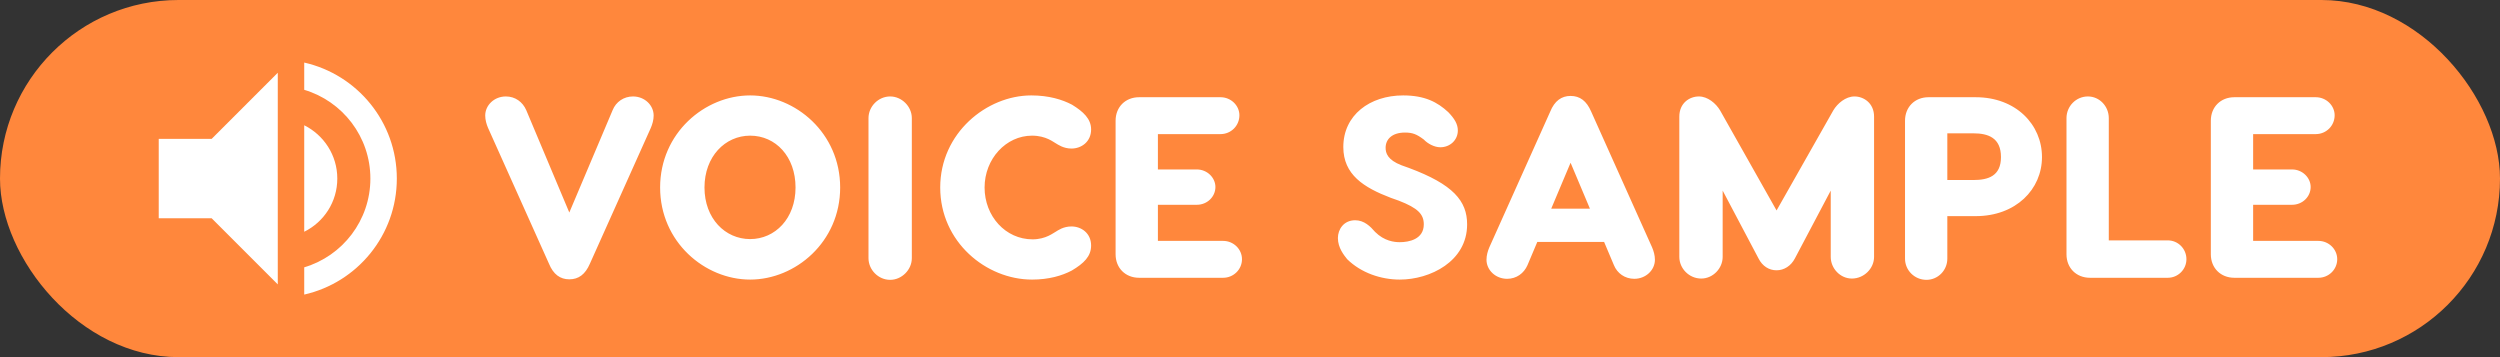 <svg width="126" height="18" viewBox="0 0 126 18" fill="none" xmlns="http://www.w3.org/2000/svg">
<rect x="0" y="0" width="126" height="18" fill="#333333" stroke="none"/>
<rect width="126" height="18" rx="9" fill="#FF873C"/>
<path d="M31.904 4.861C32.489 4.861 32.944 5.303 32.944 5.823C32.944 6.044 32.879 6.265 32.801 6.447L29.733 13.285C29.499 13.831 29.161 14.078 28.693 14.078C28.238 14.078 27.887 13.831 27.666 13.285L24.598 6.447C24.52 6.265 24.455 6.044 24.455 5.823C24.455 5.303 24.91 4.861 25.495 4.861C25.963 4.861 26.34 5.134 26.522 5.55L28.693 10.711L30.877 5.55C31.046 5.134 31.436 4.861 31.904 4.861ZM37.807 4.809C40.095 4.809 42.344 6.707 42.344 9.45C42.344 12.193 40.095 14.091 37.807 14.091C35.519 14.091 33.27 12.193 33.27 9.45C33.27 6.707 35.519 4.809 37.807 4.809ZM37.807 6.837C36.546 6.837 35.506 7.89 35.506 9.45C35.506 11.01 36.546 12.05 37.807 12.05C39.068 12.05 40.095 11.01 40.095 9.45C40.095 7.89 39.094 6.837 37.807 6.837ZM44.864 4.861C45.449 4.861 45.956 5.368 45.956 5.953V13.012C45.956 13.597 45.449 14.104 44.864 14.104C44.266 14.104 43.772 13.597 43.772 13.012V5.953C43.772 5.368 44.266 4.861 44.864 4.861ZM54.004 11.413C54.498 11.413 54.992 11.751 54.992 12.375C54.992 12.921 54.628 13.272 54.017 13.636C53.523 13.896 52.86 14.091 52.015 14.091C49.701 14.091 47.387 12.193 47.387 9.45C47.387 6.707 49.727 4.809 51.976 4.809C52.86 4.809 53.536 5.017 54.03 5.277C54.602 5.628 54.992 5.992 54.992 6.525C54.992 7.149 54.498 7.487 54.004 7.487C53.601 7.487 53.328 7.292 53.198 7.214C53.107 7.175 52.73 6.837 52.015 6.837C50.702 6.837 49.623 8.007 49.623 9.45C49.623 10.893 50.676 12.063 52.041 12.063C52.717 12.063 53.107 11.725 53.198 11.686C53.328 11.608 53.588 11.413 54.004 11.413ZM58.358 12.141H61.647C62.167 12.141 62.596 12.557 62.596 13.064C62.596 13.584 62.167 14 61.647 14H57.409C56.72 14 56.226 13.506 56.226 12.817V6.083C56.226 5.394 56.72 4.9 57.409 4.9H61.517C62.037 4.9 62.466 5.316 62.466 5.81C62.466 6.343 62.037 6.759 61.517 6.759H58.358V8.54H60.321C60.841 8.54 61.257 8.956 61.257 9.424C61.257 9.918 60.841 10.321 60.321 10.321H58.358V12.141ZM70.719 4.809C71.811 4.809 72.448 5.147 72.994 5.654C73.306 5.979 73.475 6.252 73.475 6.577C73.475 7.058 73.085 7.422 72.591 7.422C72.292 7.422 71.954 7.24 71.759 7.032C71.395 6.759 71.187 6.681 70.81 6.681C70.16 6.681 69.835 7.019 69.835 7.448C69.835 7.708 69.926 8.059 70.641 8.332L71.005 8.462C73.241 9.294 73.943 10.126 73.943 11.309C73.943 13.181 72.071 14.091 70.55 14.091C69.601 14.091 68.6 13.753 67.898 13.064C67.742 12.869 67.43 12.492 67.43 11.998C67.43 11.569 67.716 11.101 68.301 11.101C68.756 11.101 69.068 11.413 69.302 11.686C69.77 12.154 70.277 12.206 70.55 12.206C71.005 12.206 71.759 12.063 71.759 11.309C71.759 10.802 71.473 10.49 70.498 10.113L70.095 9.97C68.73 9.45 67.703 8.8 67.703 7.409C67.703 5.797 69.042 4.809 70.719 4.809ZM83.265 12.466C83.343 12.648 83.408 12.869 83.408 13.09C83.408 13.61 82.953 14.052 82.368 14.052C81.9 14.052 81.51 13.779 81.341 13.363L80.847 12.193H77.48L76.986 13.363C76.804 13.779 76.427 14.052 75.959 14.052C75.374 14.052 74.919 13.61 74.919 13.09C74.919 12.869 74.984 12.648 75.062 12.466L78.13 5.628C78.351 5.082 78.702 4.835 79.157 4.835C79.625 4.835 79.963 5.082 80.197 5.628L83.265 12.466ZM78.182 10.516H80.132L79.157 8.202L78.182 10.516ZM93.465 4.861C93.933 4.861 94.453 5.199 94.453 5.875V12.947C94.453 13.532 93.946 14.039 93.335 14.039C92.75 14.039 92.269 13.532 92.269 12.947V9.606L90.462 13.025C90.267 13.402 89.916 13.623 89.539 13.623C89.162 13.623 88.824 13.415 88.629 13.025L86.822 9.606V12.947C86.822 13.532 86.328 14.039 85.743 14.039C85.132 14.039 84.638 13.532 84.638 12.947V5.875C84.638 5.199 85.145 4.861 85.626 4.861C86.068 4.861 86.484 5.212 86.692 5.563L89.539 10.607L92.399 5.563C92.607 5.212 93.023 4.861 93.465 4.861ZM99.575 4.9C101.603 4.9 102.916 6.278 102.916 7.916C102.916 9.541 101.603 10.893 99.575 10.893H98.145V13.038C98.145 13.623 97.677 14.104 97.092 14.104C96.494 14.104 96.013 13.623 96.013 13.038V6.083C96.013 5.394 96.507 4.9 97.196 4.9H99.575ZM99.458 9.073C100.199 9.073 100.849 8.878 100.849 7.916C100.849 6.941 100.199 6.72 99.458 6.72H98.145V9.073H99.458ZM106.283 12.115H109.26C109.767 12.115 110.196 12.531 110.196 13.064C110.196 13.584 109.767 14 109.26 14H105.334C104.645 14 104.151 13.506 104.151 12.817V5.953C104.151 5.355 104.632 4.861 105.23 4.861C105.815 4.861 106.283 5.355 106.283 5.953V12.115ZM113.558 12.141H116.847C117.367 12.141 117.796 12.557 117.796 13.064C117.796 13.584 117.367 14 116.847 14H112.609C111.92 14 111.426 13.506 111.426 12.817V6.083C111.426 5.394 111.92 4.9 112.609 4.9H116.717C117.237 4.9 117.666 5.316 117.666 5.81C117.666 6.343 117.237 6.759 116.717 6.759H113.558V8.54H115.521C116.041 8.54 116.457 8.956 116.457 9.424C116.457 9.918 116.041 10.321 115.521 10.321H113.558V12.141Z" fill="white"/>
<g clip-path="url(#clip0_2_484)">
<path d="M8 7V11H10.667L14 14.333V3.667L10.667 7H8ZM17 9C17 7.82 16.32 6.807 15.333 6.313V11.68C16.32 11.193 17 10.18 17 9ZM15.333 3.153V4.527C17.26 5.1 18.667 6.887 18.667 9C18.667 11.113 17.26 12.9 15.333 13.473V14.847C18.007 14.24 20 11.853 20 9C20 6.147 18.007 3.76 15.333 3.153Z" fill="white"/>
</g>
<defs>
<clipPath id="clip0_2_484">
<rect width="16" height="16" fill="white" transform="translate(6 1)"/>
</clipPath>
</defs>
</svg>
